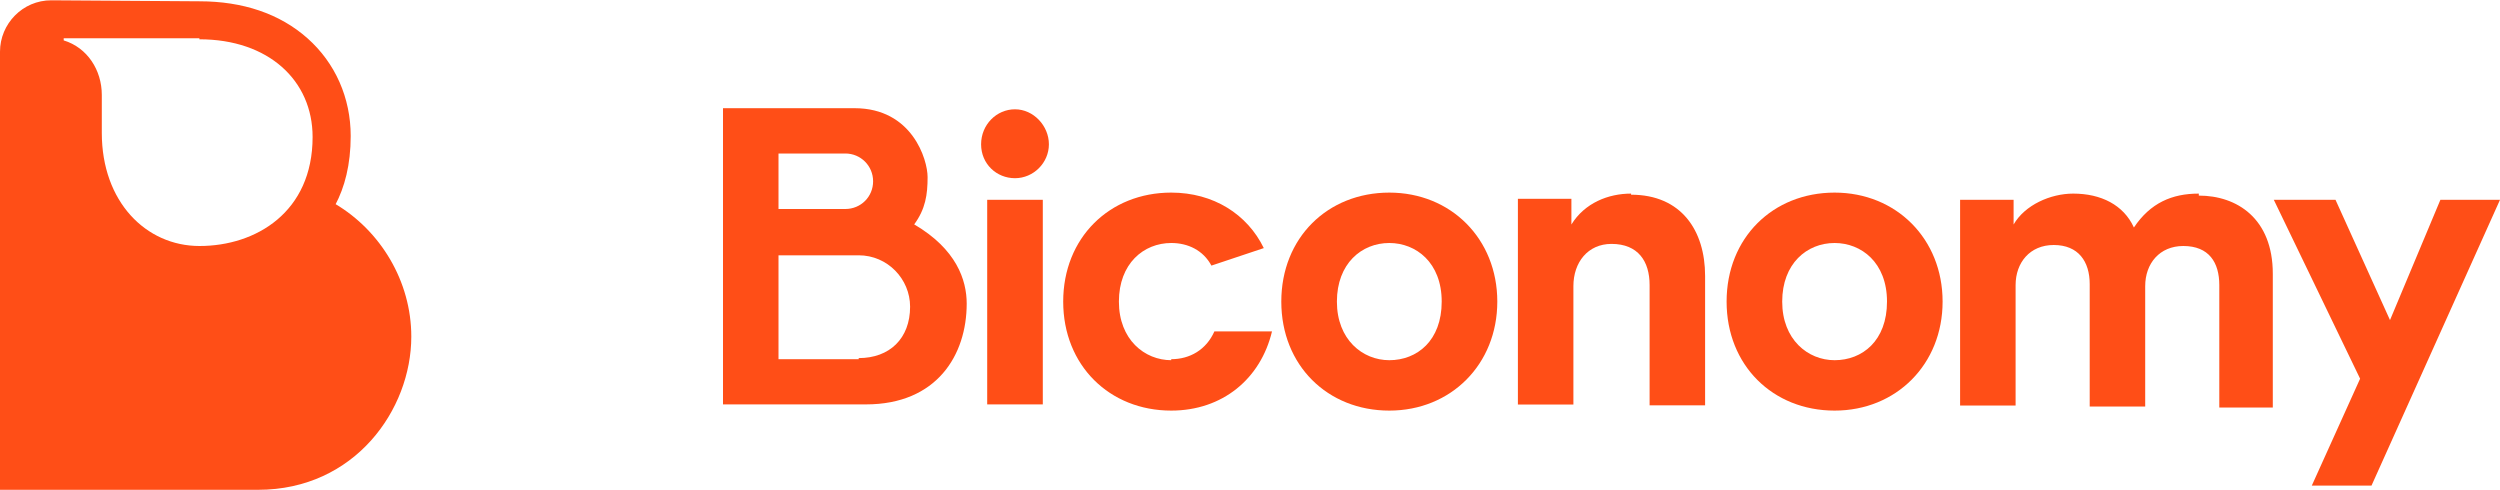 <?xml version="1.0" encoding="UTF-8"?>
<svg xmlns:xodm="http://www.corel.com/coreldraw/odm/2003" xmlns="http://www.w3.org/2000/svg" xmlns:xlink="http://www.w3.org/1999/xlink" version="1.1" id="Layer_1" x="0px" y="0px" viewBox="0 0 2500 490" style="enable-background:new 0 0 2500 490;" xml:space="preserve">
<style type="text/css">
	.st0{fill:#FF4E17;}
</style>
<g id="Layer_x0020_1">
	<g id="_2205088938656">
		<path class="st0" d="M1015,109.3c-18.5,0-33.9,15.4-33.9,35s15.4,33.9,33.9,33.9c18.5,0,33.9-15.4,33.9-33.9    S1033.5,109.3,1015,109.3L1015,109.3z"></path>
		<polygon class="st0" points="1042.8,199.8 987.2,199.8 987.2,404.4 1042.8,404.4   "></polygon>
		<path class="st0" d="M1631,193.6c-22.6,0-46.3,9.3-59.6,30.9v-25.7h-53.5v205.7h55.5V286.1c0-23.7,14.4-42.2,38.1-42.2    c26.7,0,38.1,17.5,38.1,41.1v120.3h55.5V275.9c0-45.2-23.7-81.2-74-81.2l0,0V193.6z"></path>
		<path class="st0" d="M1834.6,192.6c-61.7,0-108,45.2-108,109s46.3,109,108,109s108-46.3,108-109S1896.3,192.6,1834.6,192.6z     M1834.6,360.2c-26.7,0-52.4-20.6-52.4-58.6s24.7-58.6,52.4-58.6c26.7,0,52.4,19.5,52.4,58.6S1862.4,360.2,1834.6,360.2z"></path>
		<path class="st0" d="M2198.7,193.6c-26.7,0-48.3,9.3-64.8,33.9c-10.3-22.6-32.9-33.9-60.7-33.9c-22.6,0-48.3,11.3-59.6,30.9v-24.7    h-53.5v205.7h55.5V285.1c0-22.6,14.4-40.1,38.1-40.1c24.7,0,36,16.5,36,39.1v122.4h55.5V286.1c0-22.6,14.4-40.1,38.1-40.1    c25.7,0,36,16.5,36,39.1v122.4h53.5V273.8c0-55.5-36-78.2-74-78.2l0,0V193.6z"></path>
		<polygon class="st0" points="2440.4,199.8 2390,320.1 2335.5,199.8 2273.8,199.8 2360.1,378.7 2311.8,485.6 2371.5,485.6     2500,199.8   "></polygon>
		<path class="st0" d="M1171.3,360.2c-26.7,0-52.4-20.6-52.4-58.6s24.7-58.6,52.4-58.6c16.5,0,31.9,7.2,40.1,22.6l52.4-17.5    c-16.5-33.9-50.4-55.5-92.6-55.5c-61.7,0-108,45.2-108,109s46.3,109,108,109c51.4,0,89.5-31.9,100.8-79.2h-57.6    c-8.2,18.5-24.7,27.8-43.2,27.8l0,0V360.2z"></path>
		<path class="st0" d="M1389.3,192.6c-61.7,0-108,45.2-108,109s46.3,109,108,109s108-46.3,108-109S1451,192.6,1389.3,192.6z     M1389.3,360.2c-26.7,0-52.4-20.6-52.4-58.6s24.7-58.6,52.4-58.6c26.7,0,52.4,19.5,52.4,58.6S1417.1,360.2,1389.3,360.2z"></path>
		<path class="st0" d="M914.2,224.4c11.3-15.4,13.4-29.8,13.4-47.3s-15.4-68.9-73-68.9H723v296.2h142.9c71,0,100.8-49.4,100.8-100.8    C966.7,280,956.4,249.1,914.2,224.4L914.2,224.4z M778.5,153.5h66.8c15.4,0,27.8,12.3,27.8,27.8S860.8,209,845.3,209h-66.8V153.5    L778.5,153.5z M858.7,359.2h-80.2V255.3h80.2c28.8,0,51.4,23.7,51.4,51.4c0,31.9-20.6,51.4-51.4,51.4l0,0V359.2z"></path>
		<path class="st0" d="M335.3,204.9c9.3-17.5,15.4-40.1,15.4-68.9c0-38.1-15.4-73-43.2-97.7s-64.8-37-108-37l-148.1-1    C22.6,0.2,0,23.9,0,51.7v438.1h258.1c96.7,0,153.2-80.2,153.2-153.2c0-55.5-30.9-105.9-76.1-132.7l0,0V204.9z M199.5,39.3    c68.9,0,113.1,41.1,113.1,97.7c0,75.1-56.6,109-113.1,109c-53.5,0-97.7-44.2-97.7-113.1V94.9c0-24.7-14.4-47.3-38.1-54.5v-2.1    h135.7l0,0V39.3z"></path>
	</g>
</g>
</svg>
